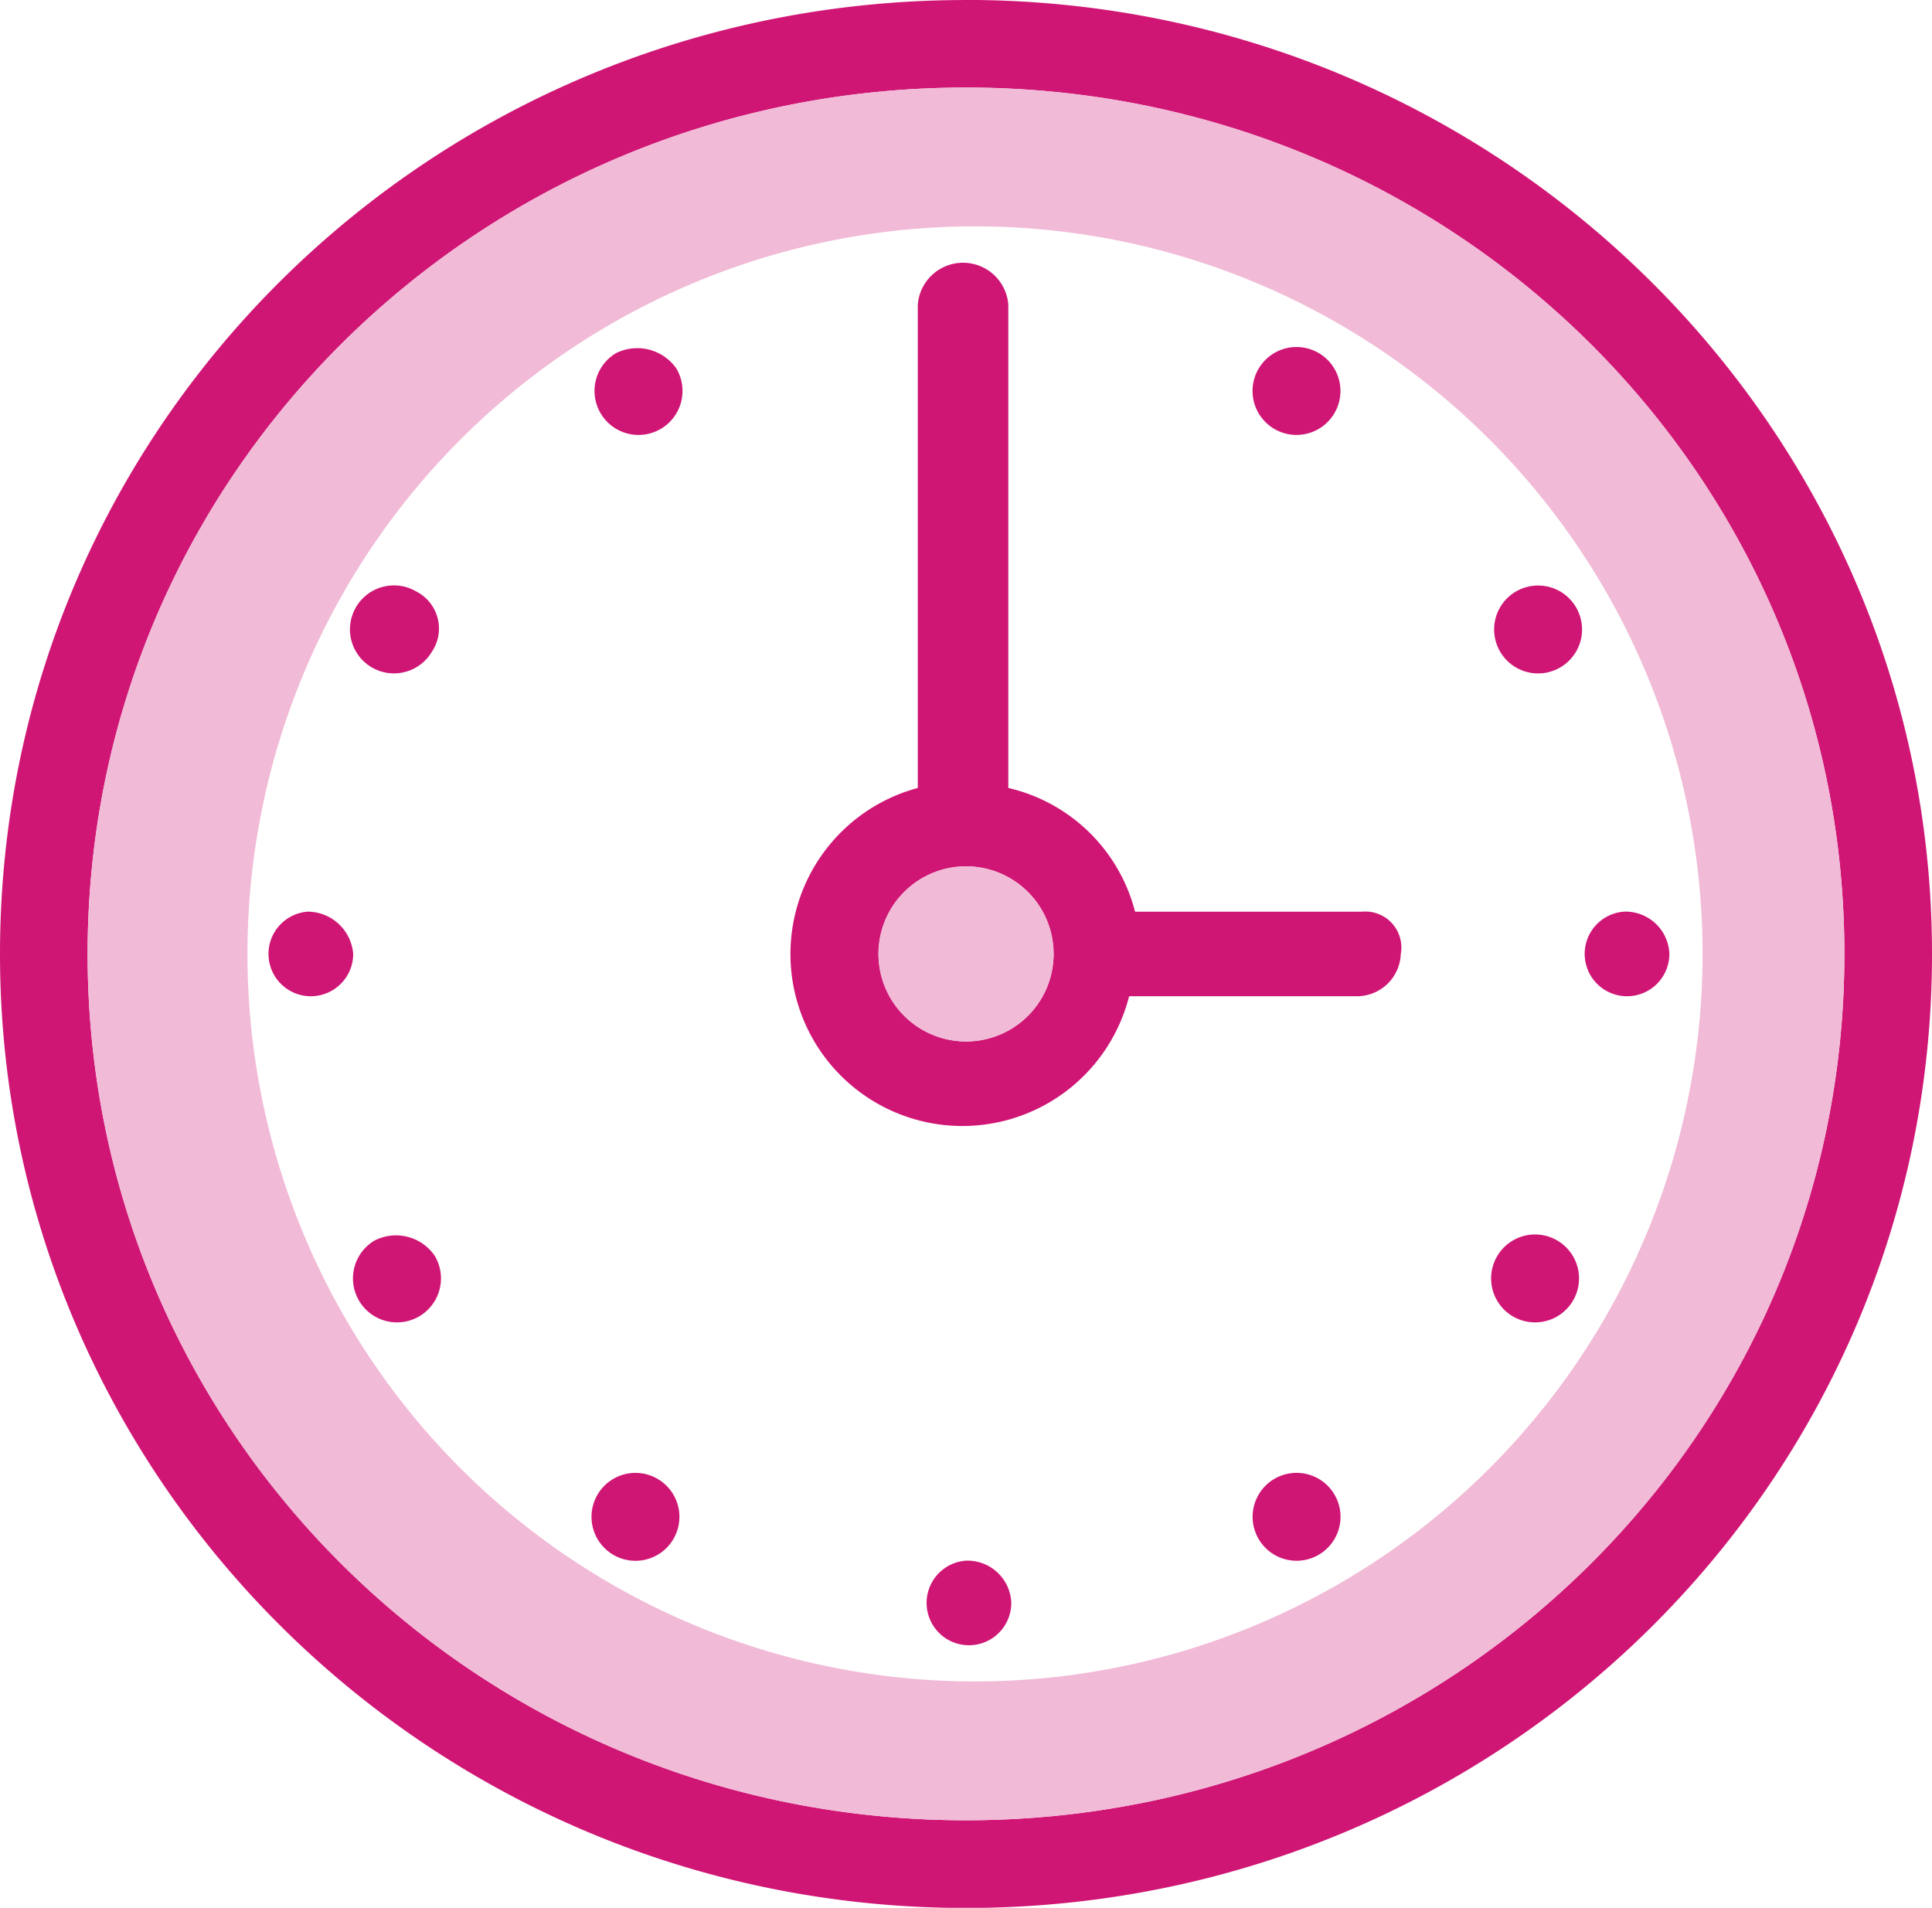 <?xml version="1.0" encoding="UTF-8"?> <svg xmlns="http://www.w3.org/2000/svg" id="time-icon" width="99.638" height="98.392" viewBox="0 0 99.638 98.392"><path id="Path_18020" data-name="Path 18020" d="M58.281,102.24c-25.065,0-45.3-19.928-45.3-44.681s20.24-44.681,45.3-44.681,45.3,19.928,45.3,44.681-20.24,44.681-45.3,44.681m0-93.877c-27.557,0-49.819,21.952-49.819,49.2,0,27.089,22.262,49.2,49.819,49.2S108.1,84.8,108.1,57.559c0-27.089-22.262-49.2-49.819-49.2M74.16,84.647a2.267,2.267,0,1,0,1.719-.257,2.269,2.269,0,0,0-1.719.257M58.281,62.073A4.515,4.515,0,1,1,62.8,57.559a4.515,4.515,0,0,1-4.515,4.515m20.395-6.694H67A8.8,8.8,0,0,0,60.464,49V24.086a2.341,2.341,0,0,0-4.67,0V49a8.869,8.869,0,1,0,10.9,10.74H78.364a2.262,2.262,0,0,0,2.34-2.177,1.855,1.855,0,0,0-2.024-2.179m7.936-16.5a2.267,2.267,0,1,0,1.719-.257,2.269,2.269,0,0,0-1.719.257M58.281,88.851a2.184,2.184,0,1,0,2.336,2.179,2.262,2.262,0,0,0-2.336-2.179m30.514-16.5a2.267,2.267,0,1,0,1.035,1.4,2.269,2.269,0,0,0-1.035-1.4M29.946,38.876a2.269,2.269,0,1,0,.779,3.114,2.144,2.144,0,0,0-.779-3.114M74.16,30.47a2.267,2.267,0,1,0-1.035-1.4,2.269,2.269,0,0,0,1.035,1.4M24.342,55.379a2.184,2.184,0,1,0,2.335,2.179,2.367,2.367,0,0,0-2.336-2.179m15.883-28.8a2.269,2.269,0,1,0,3.114.779,2.462,2.462,0,0,0-3.114-.779M27.767,72.348a2.269,2.269,0,1,0,3.114.779,2.419,2.419,0,0,0-3.114-.779M42.4,84.647a2.267,2.267,0,1,0,1.035,1.4,2.269,2.269,0,0,0-1.035-1.4M92.22,55.379a2.184,2.184,0,1,0,2.336,2.179,2.262,2.262,0,0,0-2.336-2.179" transform="translate(-8.462 -8.362)" fill="#d01675" fill-rule="evenodd"></path><path id="Path_18021" data-name="Path 18021" d="M41.947,45.964a4.515,4.515,0,1,1,4.515-4.515,4.515,4.515,0,0,1-4.515,4.515" transform="translate(7.871 7.747)" fill="#f1bad6" fill-rule="evenodd"></path><path id="Path_18022" data-name="Path 18022" d="M56.653,11.25c-25.064,0-45.3,19.928-45.3,44.681s20.24,44.681,45.3,44.681,45.3-19.927,45.3-44.681S81.719,11.25,56.653,11.25Zm0,82.2A37.522,37.522,0,1,1,94.64,55.931,37.522,37.522,0,0,1,56.653,93.45Z" transform="translate(-6.834 -6.735)" fill="#f1bad6" fill-rule="evenodd"></path></svg> 